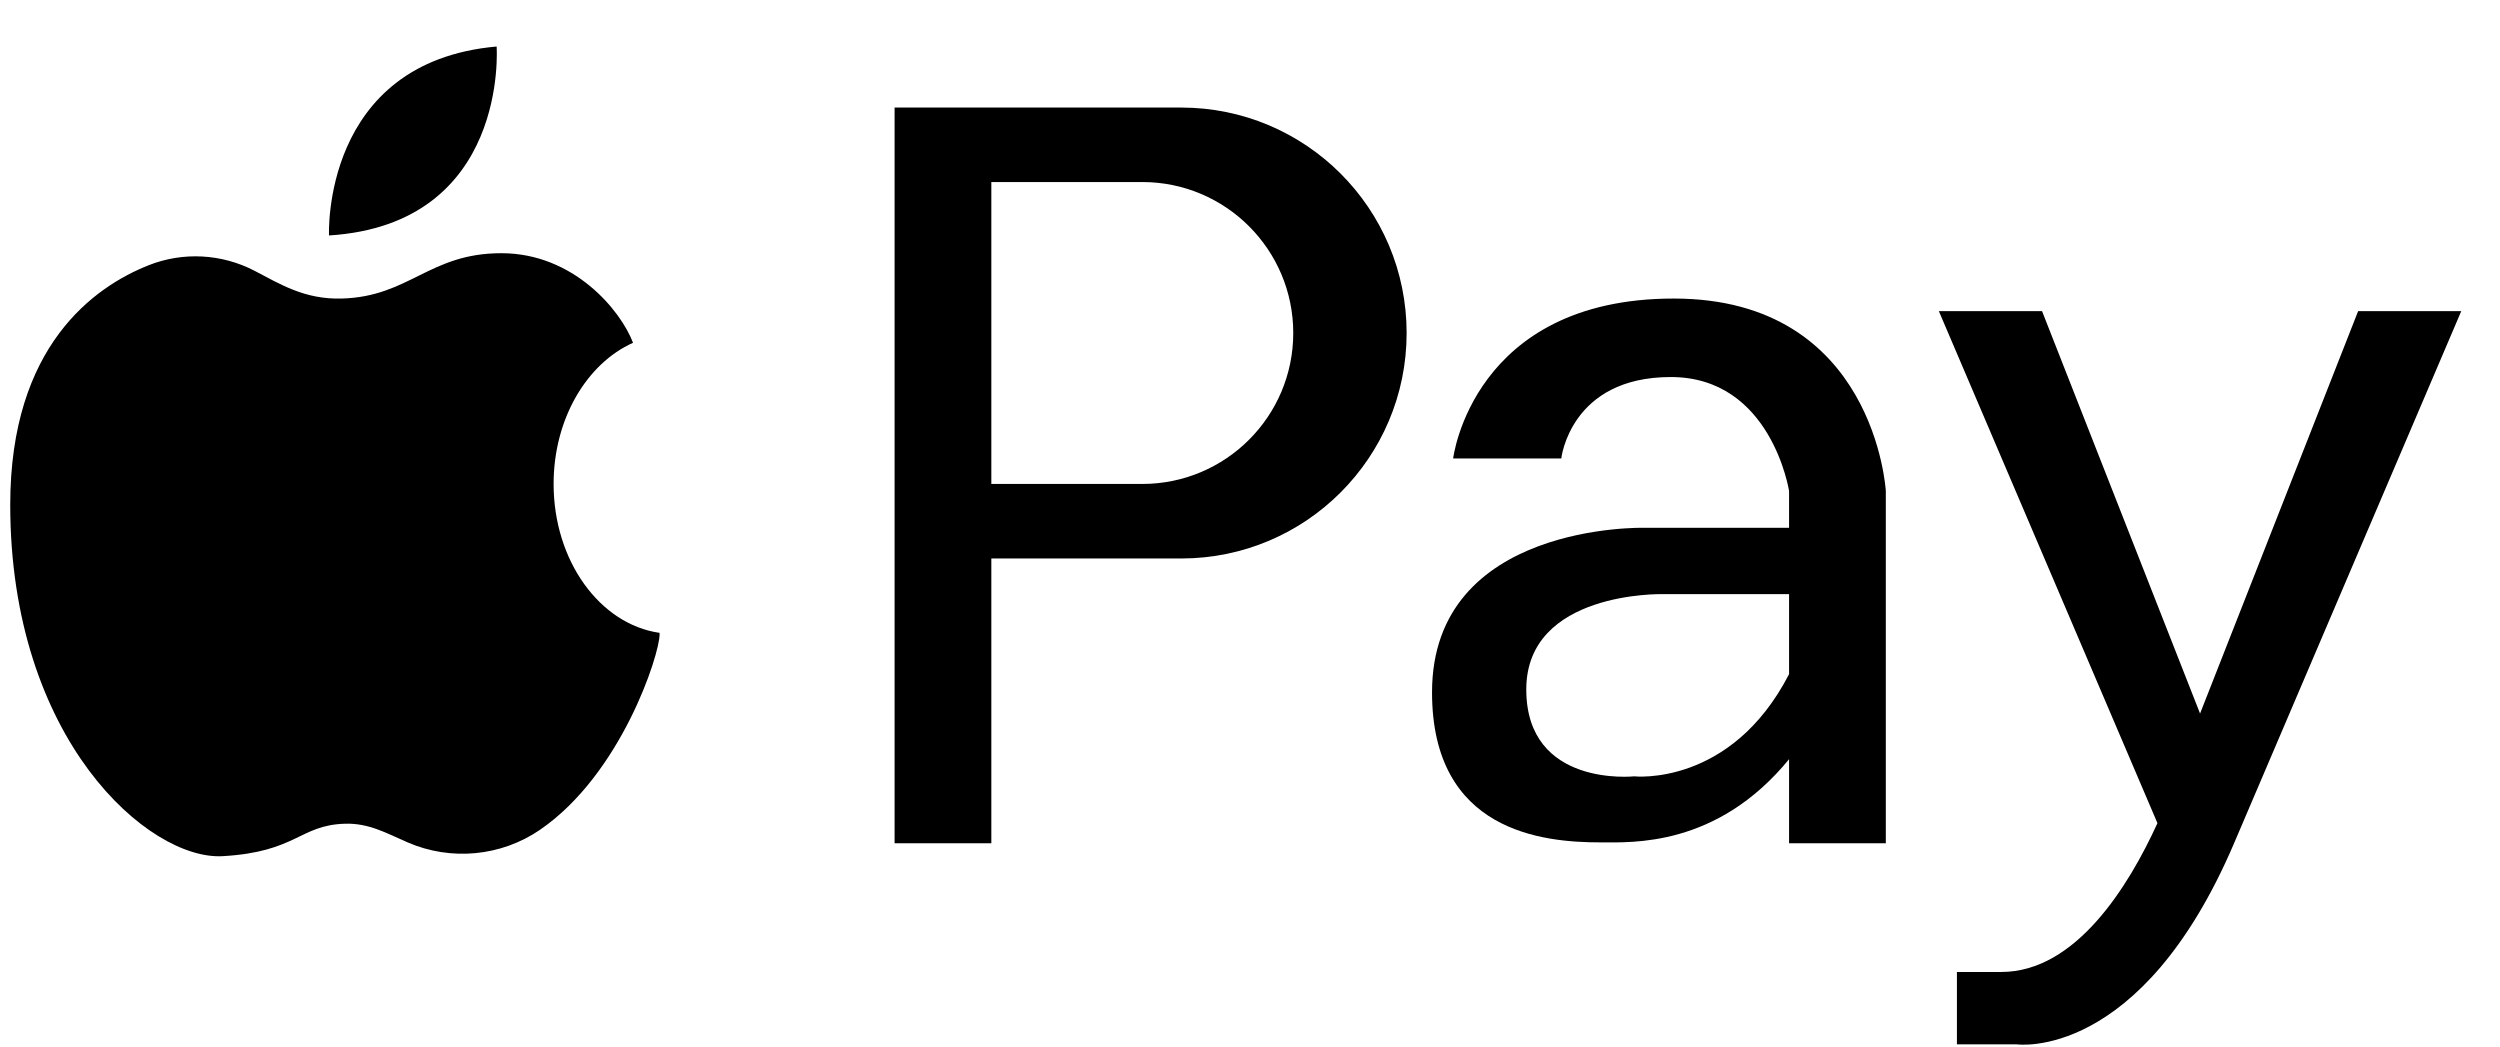 <svg xmlns="http://www.w3.org/2000/svg" width="43" height="18" viewBox="0 0 43 18" fill="none">
    <g clip-path="url(#clip0_4027_380)">
        <path d="M28.789 5.135C25.325 5.135 24.994 7.886 24.994 7.886H26.854C26.854 7.886 27.006 6.485 28.738 6.485C30.47 6.485 30.772 8.446 30.772 8.446V9.078H28.28C28.28 9.078 24.631 8.985 24.631 11.908C24.631 14.307 26.54 14.489 27.522 14.489C28.064 14.489 29.529 14.577 30.772 13.058V14.504H32.436V8.446C32.436 8.446 32.254 5.135 28.79 5.135L28.789 5.135ZM28.107 13.353C28.107 13.353 26.252 13.551 26.252 11.858C26.252 10.165 28.593 10.219 28.593 10.219H30.772V11.595C29.771 13.536 28.107 13.353 28.107 13.353L28.107 13.353Z" fill="black"/>
        <path d="M20.316 1.85H15.387V14.504H17.051V9.606H20.316C22.458 9.606 24.194 7.87 24.194 5.728C24.194 3.586 22.458 1.85 20.316 1.85ZM22.244 5.728C22.244 7.162 21.081 8.324 19.647 8.324H17.051V3.131H19.647C21.081 3.131 22.244 4.294 22.244 5.728Z" fill="black"/>
        <path d="M40.56 5.351L37.841 12.273L35.123 5.351H33.348L37.108 14.158C36.615 15.239 35.706 16.718 34.422 16.718H33.659V17.963H34.688C34.688 17.963 36.819 18.266 38.426 14.504L42.334 5.351H40.559L40.56 5.351Z" fill="black"/>
        <path d="M9.522 8.324C9.522 7.205 10.092 6.253 10.888 5.896C10.678 5.34 9.868 4.355 8.624 4.355C7.38 4.355 7.043 5.103 5.877 5.135C5.237 5.153 4.814 4.884 4.377 4.657C3.813 4.364 3.148 4.328 2.557 4.562C1.621 4.933 0.176 5.949 0.176 8.682C0.176 12.725 2.56 14.799 3.83 14.726C5.1 14.654 5.152 14.193 5.929 14.168C6.342 14.154 6.647 14.331 7.011 14.489C7.756 14.812 8.619 14.731 9.289 14.272C10.684 13.314 11.345 11.26 11.345 10.911C11.345 10.908 11.345 10.899 11.344 10.885C10.319 10.738 9.522 9.648 9.522 8.324Z" fill="black"/>
        <path d="M5.659 4.05C5.659 4.05 5.525 1.069 8.542 0.8C8.542 0.8 8.762 3.854 5.659 4.05Z" fill="black"/>
    </g>
    <defs>
        <clipPath id="clip0_4027_380">
            <rect width="42.16" height="17.169" fill="white" transform="translate(0.176 0.8)"/>
        </clipPath>
    </defs>
</svg>
